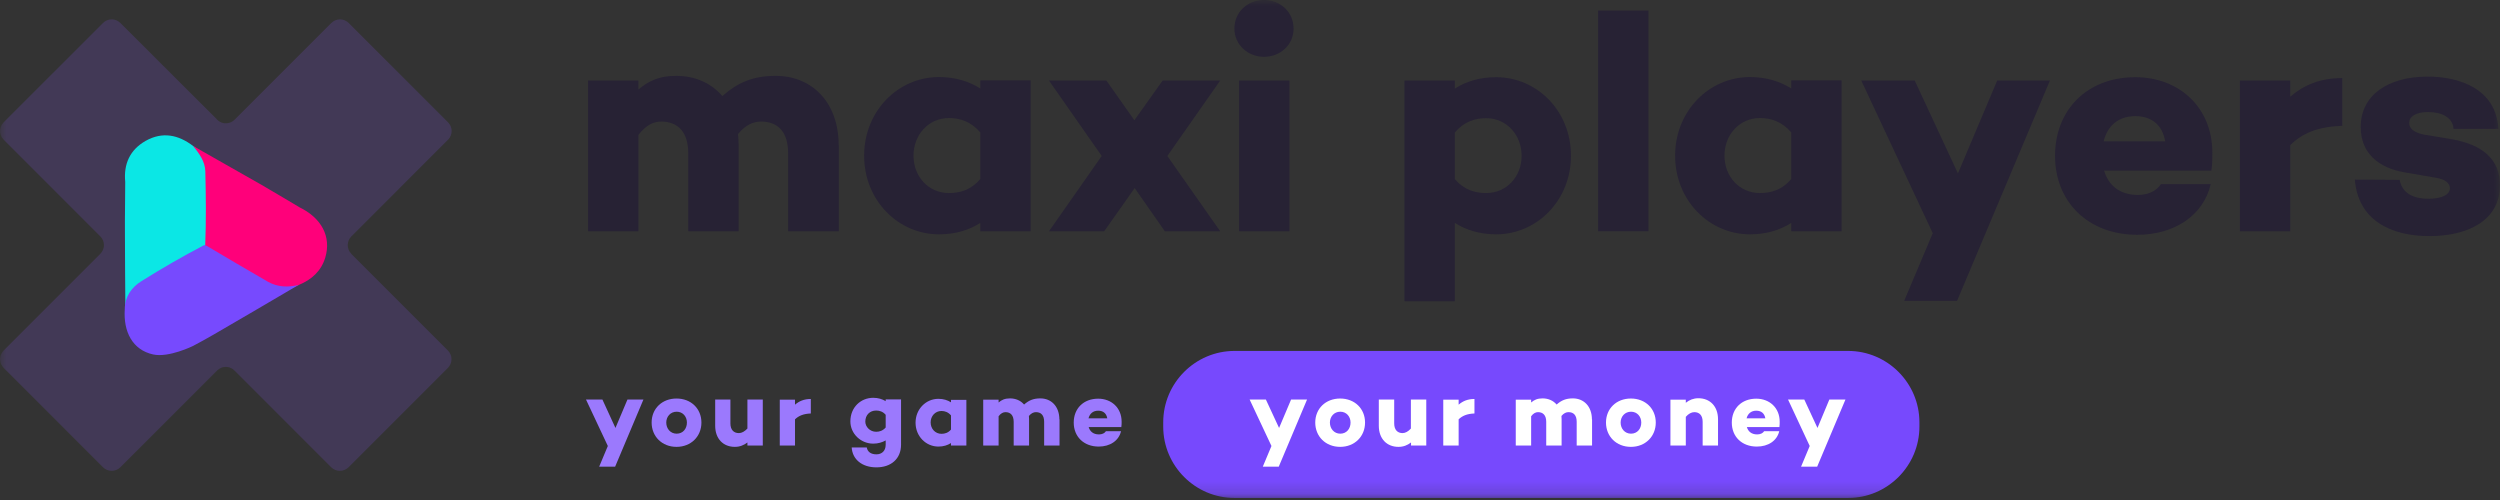 <svg width="200" height="40" viewBox="0 0 200 40" fill="none" xmlns="http://www.w3.org/2000/svg">
<rect x="0" y="0" width="200" height="40" fill="#333333" stroke="none"/>
<g clip-path="url(#clip0_2093_16417)">
<mask id="mask0_2093_16417" style="mask-type:luminance" maskUnits="userSpaceOnUse" x="0" y="0" width="200" height="40">
<path d="M200 0H0V39.838H200V0Z" fill="white"/>
</mask>
<g mask="url(#mask0_2093_16417)">
<path d="M28.109 20.306C27.723 19.919 27.723 19.298 28.109 18.912L35.843 11.178C36.229 10.791 36.229 10.171 35.843 9.784L27.898 1.84C27.512 1.453 26.891 1.453 26.504 1.84L18.771 9.573C18.478 9.866 18.056 9.936 17.705 9.796C17.587 9.749 17.47 9.678 17.377 9.573L9.632 1.84C9.245 1.453 8.624 1.453 8.237 1.84L0.293 9.784C-0.094 10.171 -0.094 10.791 0.293 11.178L8.026 18.912C8.413 19.298 8.413 19.919 8.026 20.306L0.293 28.039C-0.094 28.426 -0.094 29.047 0.293 29.433L8.237 37.378C8.624 37.764 9.245 37.764 9.632 37.378L17.365 29.644C17.459 29.551 17.576 29.48 17.693 29.422C18.056 29.281 18.478 29.352 18.759 29.644L26.492 37.378C26.879 37.764 27.5 37.764 27.887 37.378L35.831 29.433C36.218 29.047 36.218 28.426 35.831 28.039L28.098 20.306H28.109Z" fill="#423956"/>
<path d="M16.638 14.26C16.638 13.205 16.357 12.315 15.455 11.682C14.272 10.78 12.994 10.51 11.647 11.272C10.393 11.987 9.878 13.123 10.018 14.553C10.018 15.935 9.983 17.318 9.995 18.701C9.995 20.704 10.018 22.708 10.03 24.712C10.288 23.598 10.956 22.825 11.952 22.274C13.451 21.442 14.904 20.552 16.381 19.697L16.416 19.673C16.662 19.427 16.627 19.111 16.627 18.794C16.627 17.283 16.627 15.771 16.627 14.271" fill="#0BE7E5"/>
<path d="M23.915 16.556C22.919 15.97 21.934 15.373 20.939 14.799C19.111 13.756 17.283 12.713 15.455 11.682C15.935 12.28 16.404 12.912 16.427 13.709C16.474 15.689 16.498 17.681 16.416 19.661C16.439 19.673 16.474 19.685 16.498 19.697H16.509C16.556 19.919 16.756 20.013 16.931 20.118C18.361 20.974 19.802 21.829 21.267 22.626C22.099 23.083 22.989 23.305 23.915 22.79C24.934 22.368 25.696 21.689 26.024 20.599C26.516 18.935 25.731 17.435 23.927 16.568" fill="#FF007A"/>
<path d="M23.903 22.79C23.059 23.001 22.216 22.977 21.442 22.544C19.802 21.606 18.173 20.634 16.545 19.673C16.545 19.673 16.404 19.568 16.299 19.626C14.6 20.517 12.936 21.477 11.307 22.497C10.534 22.977 9.983 23.739 9.983 24.723C9.854 26.539 10.604 27.992 12.245 28.355C13.498 28.637 15.443 27.676 15.443 27.676C16.006 27.371 16.568 27.078 17.119 26.75C19.38 25.438 21.642 24.114 23.891 22.79" fill="#774AFE"/>
<path d="M67.104 11.612V18.501H63.05V12.256C63.05 10.545 62.23 9.725 60.882 9.725C60.261 9.725 59.64 9.995 59.043 10.721C59.066 11.014 59.09 11.319 59.09 11.612V18.501H55.059V12.256C55.059 10.545 54.215 9.725 52.891 9.725C52.27 9.725 51.673 10.018 51.075 10.791V18.501H47.044V6.444H51.075V7.159C51.895 6.468 52.739 6.069 54.086 6.069C55.61 6.069 56.899 6.644 57.789 7.686C59.054 6.573 60.273 6.069 62.066 6.069C64.948 6.069 67.093 8.179 67.093 11.612" fill="#272234"/>
<path d="M82.454 18.501H78.423V17.834C77.532 18.408 76.431 18.747 75.119 18.747C71.861 18.747 69.131 16.041 69.131 12.455C69.131 8.87 71.861 6.163 75.119 6.163C76.431 6.163 77.532 6.515 78.423 7.077V6.433H82.454V18.49V18.501ZM78.423 14.318V10.592C77.673 9.725 76.806 9.444 75.915 9.444C74.275 9.444 73.08 10.791 73.08 12.455C73.08 14.119 74.275 15.443 75.915 15.443C76.806 15.443 77.685 15.197 78.423 14.318Z" fill="#272234"/>
<path d="M97.616 18.501H93.186L90.773 15.045L88.336 18.501H83.918L88.136 12.479L83.918 6.444H88.511L90.749 9.62L93.011 6.444H97.616L93.386 12.479L97.616 18.501Z" fill="#272234"/>
<path d="M98.752 2.285C98.752 0.973 99.795 0 101.119 0C102.443 0 103.486 0.973 103.486 2.285C103.486 3.597 102.42 4.546 101.119 4.546C99.819 4.546 98.752 3.574 98.752 2.285ZM103.158 18.501H99.127V6.444H103.158V18.501Z" fill="#272234"/>
<path d="M125.678 12.455C125.678 16.041 122.948 18.747 119.691 18.747C118.378 18.747 117.277 18.396 116.386 17.834V24.102H112.356V6.444H116.386V7.089C117.277 6.515 118.378 6.175 119.691 6.175C122.948 6.175 125.678 8.858 125.678 12.467M121.729 12.467C121.729 10.803 120.534 9.456 118.894 9.456C118.003 9.456 117.125 9.725 116.386 10.604V14.33C117.136 15.197 118.003 15.443 118.894 15.443C120.534 15.443 121.729 14.131 121.729 12.455" fill="#272234"/>
<path d="M131.877 0.844H127.846V18.501H131.877V0.844Z" fill="#272234"/>
<path d="M147.331 18.501H143.301V17.834C142.399 18.408 141.309 18.747 139.996 18.747C136.739 18.747 134.009 16.041 134.009 12.455C134.009 8.87 136.739 6.163 139.996 6.163C141.309 6.163 142.41 6.515 143.301 7.077V6.433H147.331V18.49V18.501ZM143.301 14.318V10.592C142.551 9.725 141.684 9.444 140.793 9.444C139.153 9.444 137.958 10.791 137.958 12.455C137.958 14.119 139.153 15.443 140.793 15.443C141.684 15.443 142.563 15.197 143.301 14.318Z" fill="#272234"/>
<path d="M156.565 24.067H152.335L154.62 18.654L148.902 6.444H153.178L156.635 13.873L159.775 6.444H163.993L156.565 24.067Z" fill="#272234"/>
<path d="M176.906 13.58L176.929 13.65H168.329C168.645 14.74 169.5 15.595 171.035 15.595C171.879 15.595 172.523 15.267 172.875 14.728H176.859C176.285 17.212 173.976 18.783 170.988 18.783C167.04 18.783 164.403 16.146 164.403 12.467C164.403 8.788 166.969 6.175 170.824 6.175C174.328 6.175 176.988 8.589 176.988 12.221C176.988 12.666 176.988 13.135 176.917 13.592M168.293 11.307H173.215C172.992 9.995 172.125 9.292 170.824 9.292C169.453 9.292 168.586 10.088 168.293 11.307Z" fill="#272234"/>
<path d="M187.381 10.065C185.412 10.135 184.17 10.663 183.221 11.612V18.501H179.19V6.444H183.221V7.733C184.287 6.819 185.588 6.245 187.381 6.245V10.077V10.065Z" fill="#272234"/>
<path d="M191.974 14.377C192.15 15.42 193.017 15.9 194.282 15.9C195.348 15.9 195.993 15.572 195.993 15.056C195.993 14.658 195.618 14.33 194.821 14.213L192.384 13.791C190.298 13.44 188.857 12.268 188.857 10.159C188.857 7.616 191.025 6.128 194.223 6.128C196.778 6.128 199.695 7.124 199.871 10.311H196.286C196.215 9.397 195.36 8.964 194.247 8.964C193.204 8.964 192.735 9.362 192.735 9.831C192.735 10.229 193.028 10.604 193.977 10.78L196.239 11.155C198.5 11.576 200 12.678 200 14.81C200 17.599 197.493 18.888 194.352 18.888C191.212 18.888 188.634 17.576 188.388 14.365L191.974 14.389V14.377Z" fill="#272234"/>
<path d="M147.847 39.838H98.764C95.624 39.838 93.058 37.272 93.058 34.132V33.781C93.058 30.64 95.624 28.074 98.764 28.074H147.847C150.987 28.074 153.553 30.64 153.553 33.781V34.132C153.553 37.272 150.987 39.838 147.847 39.838Z" fill="#7749FD"/>
<path d="M49.212 37.331H47.935L48.626 35.679L46.88 31.964H48.193L49.236 34.237L50.196 31.964H51.474L49.212 37.331Z" fill="#9B79FD"/>
<path d="M56.114 33.804C56.114 34.917 55.282 35.749 54.122 35.749C52.962 35.749 52.13 34.917 52.13 33.804C52.13 32.691 52.962 31.882 54.122 31.882C55.282 31.882 56.114 32.691 56.114 33.804ZM54.953 33.804C54.953 33.324 54.625 32.937 54.133 32.937C53.641 32.937 53.301 33.324 53.301 33.804C53.301 34.284 53.629 34.694 54.133 34.694C54.637 34.694 54.953 34.296 54.953 33.804Z" fill="#9B79FD"/>
<path d="M61.023 35.644H59.793V35.398C59.5 35.62 59.183 35.749 58.785 35.749C57.859 35.749 57.215 35.105 57.215 34.062V31.964H58.433V33.874C58.433 34.39 58.703 34.648 59.113 34.648C59.336 34.648 59.57 34.519 59.793 34.284V31.964H61.023V35.632V35.644Z" fill="#9B79FD"/>
<path d="M64.866 33.078C64.269 33.101 63.894 33.265 63.601 33.546V35.644H62.382V31.976H63.601V32.374C63.929 32.093 64.315 31.918 64.866 31.918V33.078Z" fill="#9B79FD"/>
<path d="M72.084 35.573C72.084 36.722 71.264 37.389 70.115 37.389C68.967 37.389 68.194 36.757 68.135 35.796H69.342C69.401 36.136 69.659 36.347 70.115 36.347C70.525 36.347 70.854 36.089 70.854 35.585V35.233C70.584 35.386 70.256 35.491 69.858 35.491C68.862 35.491 68.03 34.694 68.03 33.71C68.03 32.585 68.862 31.824 69.858 31.824C70.256 31.824 70.584 31.929 70.854 32.093V31.953H72.084V35.562V35.573ZM70.854 34.191V33.183C70.631 32.925 70.362 32.843 70.092 32.843C69.588 32.843 69.225 33.195 69.225 33.734C69.225 34.132 69.588 34.542 70.092 34.542C70.362 34.542 70.619 34.46 70.854 34.202" fill="#9B79FD"/>
<path d="M77.31 35.644H76.079V35.444C75.81 35.62 75.47 35.726 75.072 35.726C74.076 35.726 73.244 34.905 73.244 33.816C73.244 32.726 74.076 31.906 75.072 31.906C75.47 31.906 75.81 32.011 76.079 32.187V31.988H77.31V35.655V35.644ZM76.079 34.366V33.23C75.857 32.972 75.587 32.878 75.318 32.878C74.814 32.878 74.451 33.288 74.451 33.792C74.451 34.296 74.814 34.706 75.318 34.706C75.587 34.706 75.857 34.624 76.079 34.366Z" fill="#9B79FD"/>
<path d="M84.762 33.546V35.644H83.532V33.745C83.532 33.218 83.285 32.972 82.875 32.972C82.688 32.972 82.501 33.054 82.313 33.277C82.313 33.37 82.325 33.453 82.325 33.546V35.644H81.094V33.745C81.094 33.218 80.837 32.972 80.438 32.972C80.251 32.972 80.063 33.066 79.888 33.3V35.644H78.657V31.976H79.888V32.199C80.134 31.988 80.391 31.871 80.802 31.871C81.258 31.871 81.657 32.046 81.926 32.363C82.313 32.023 82.676 31.871 83.227 31.871C84.106 31.871 84.75 32.515 84.75 33.558" fill="#9B79FD"/>
<path d="M89.707 34.144V34.167H87.094C87.187 34.495 87.445 34.753 87.914 34.753C88.172 34.753 88.371 34.659 88.476 34.495H89.683C89.507 35.257 88.804 35.726 87.902 35.726C86.695 35.726 85.898 34.929 85.898 33.804C85.898 32.679 86.683 31.894 87.855 31.894C88.921 31.894 89.73 32.632 89.73 33.734C89.73 33.874 89.73 34.015 89.707 34.156M87.082 33.464H88.582C88.511 33.066 88.254 32.855 87.855 32.855C87.433 32.855 87.176 33.101 87.082 33.464Z" fill="#9B79FD"/>
<path d="M102.302 37.331H101.025L101.717 35.679L99.971 31.964H101.271L102.326 34.237L103.287 31.964H104.564L102.302 37.331Z" fill="white"/>
<path d="M109.204 33.804C109.204 34.917 108.372 35.749 107.212 35.749C106.052 35.749 105.22 34.917 105.22 33.804C105.22 32.691 106.052 31.882 107.212 31.882C108.372 31.882 109.204 32.691 109.204 33.804ZM108.044 33.804C108.044 33.324 107.716 32.937 107.224 32.937C106.731 32.937 106.392 33.324 106.392 33.804C106.392 34.284 106.72 34.694 107.224 34.694C107.727 34.694 108.044 34.296 108.044 33.804Z" fill="white"/>
<path d="M114.113 35.644H112.883V35.398C112.59 35.62 112.274 35.749 111.875 35.749C110.95 35.749 110.305 35.105 110.305 34.062V31.964H111.536V33.874C111.536 34.39 111.805 34.648 112.203 34.648C112.426 34.648 112.66 34.519 112.871 34.284V31.964H114.102V35.632L114.113 35.644Z" fill="white"/>
<path d="M117.957 33.078C117.359 33.101 116.984 33.265 116.691 33.546V35.644H115.461V31.976H116.691V32.374C117.019 32.093 117.406 31.918 117.957 31.918V33.078Z" fill="white"/>
<path d="M127.365 33.546V35.644H126.135V33.745C126.135 33.218 125.889 32.972 125.479 32.972C125.291 32.972 125.104 33.054 124.916 33.277C124.916 33.37 124.928 33.453 124.928 33.546V35.644H123.698V33.745C123.698 33.218 123.44 32.972 123.042 32.972C122.854 32.972 122.667 33.066 122.491 33.3V35.644H121.261V31.976H122.491V32.199C122.737 31.988 122.995 31.871 123.405 31.871C123.862 31.871 124.26 32.046 124.53 32.363C124.916 32.023 125.28 31.871 125.83 31.871C126.709 31.871 127.354 32.515 127.354 33.558" fill="white"/>
<path d="M132.462 33.804C132.462 34.917 131.63 35.749 130.47 35.749C129.31 35.749 128.479 34.917 128.479 33.804C128.479 32.691 129.31 31.882 130.47 31.882C131.63 31.882 132.462 32.691 132.462 33.804ZM131.302 33.804C131.302 33.324 130.974 32.937 130.482 32.937C129.99 32.937 129.65 33.324 129.65 33.804C129.65 34.284 129.978 34.694 130.482 34.694C130.986 34.694 131.302 34.296 131.302 33.804Z" fill="white"/>
<path d="M137.442 33.546V35.644H136.212V33.745C136.212 33.218 135.942 32.972 135.544 32.972C135.321 32.972 135.075 33.101 134.864 33.347V35.644H133.634V31.976H134.864V32.222C135.157 31.988 135.485 31.859 135.872 31.859C136.798 31.859 137.442 32.503 137.442 33.546Z" fill="white"/>
<path d="M142.363 34.144V34.167H139.75C139.844 34.495 140.102 34.753 140.571 34.753C140.828 34.753 141.028 34.659 141.133 34.495H142.34C142.164 35.257 141.461 35.726 140.547 35.726C139.34 35.726 138.544 34.929 138.544 33.804C138.544 32.679 139.329 31.894 140.5 31.894C141.567 31.894 142.375 32.632 142.375 33.734C142.375 33.874 142.375 34.015 142.352 34.156M139.727 33.464H141.227C141.157 33.066 140.899 32.855 140.5 32.855C140.09 32.855 139.821 33.101 139.727 33.464Z" fill="white"/>
<path d="M145.375 37.331H144.086L144.777 35.679L143.043 31.964H144.344L145.398 34.237L146.347 31.964H147.636L145.375 37.331Z" fill="white"/>
</g>
</g>
<defs>
<clipPath id="clip0_2093_16417">
<rect width="200" height="39.838" fill="white"/>
</clipPath>
</defs>
</svg>
